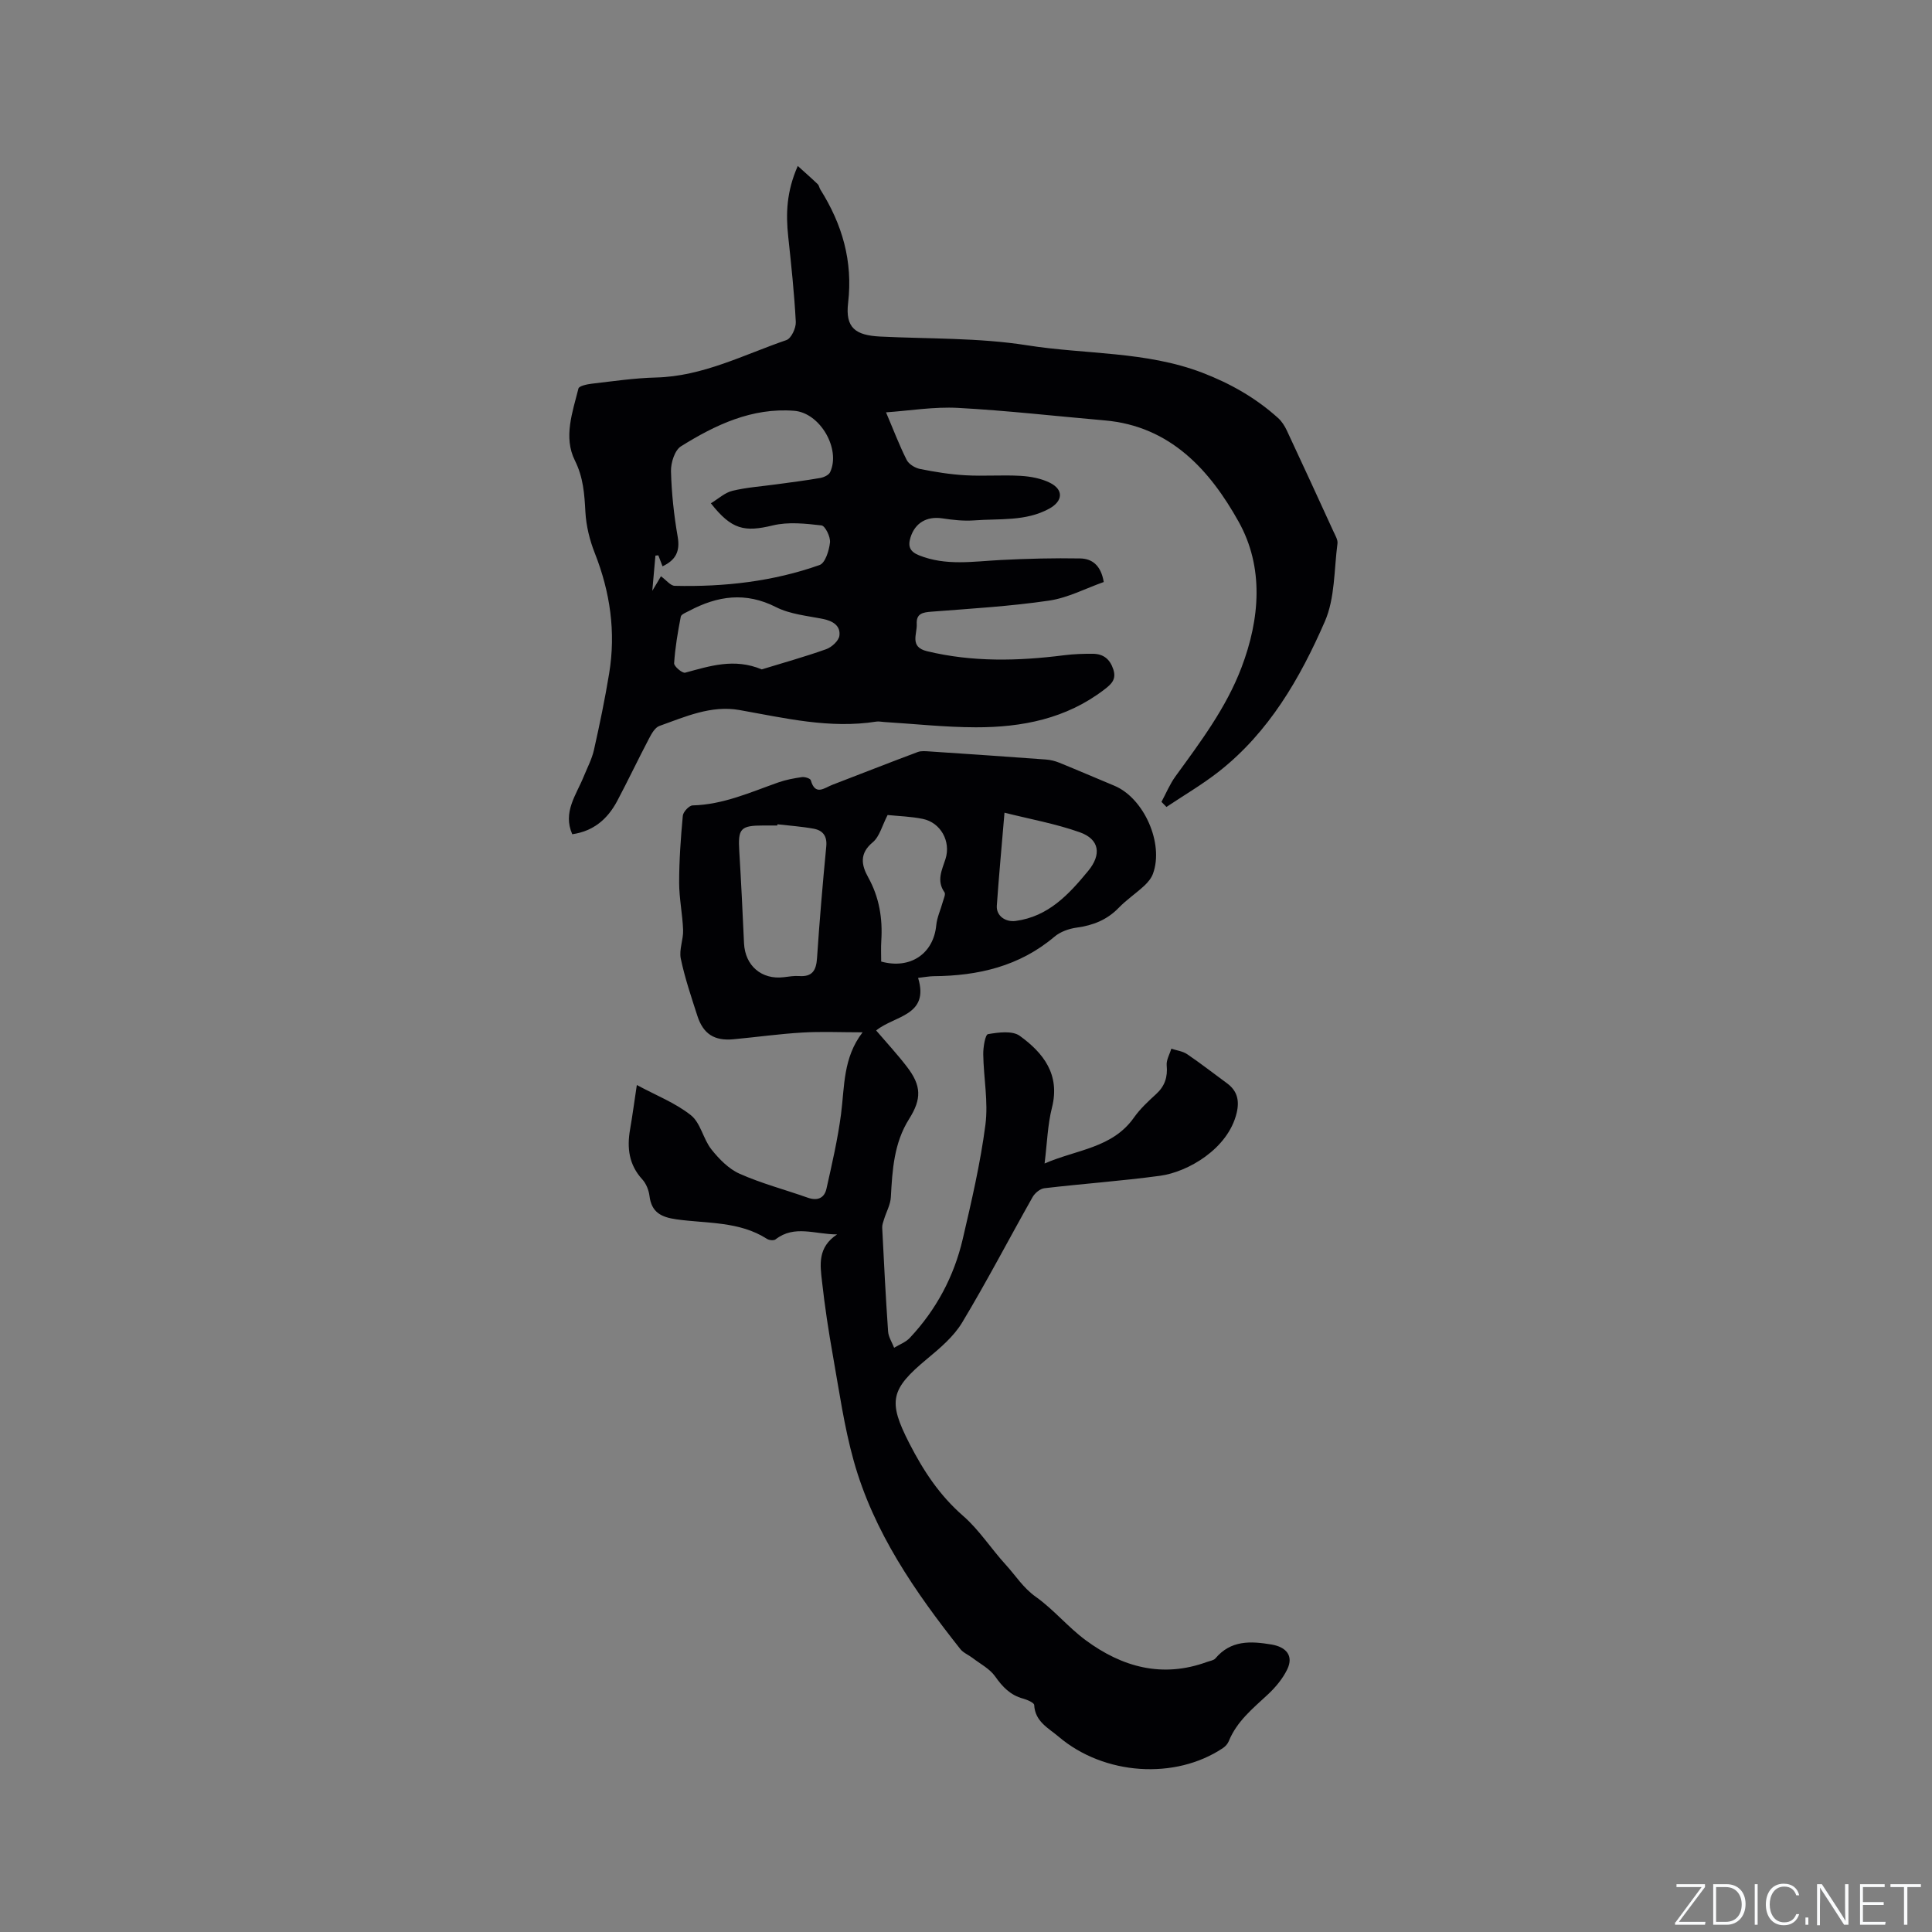<svg enable-background="new 0 0 400 400" viewBox="0 0 400 400" xmlns="http://www.w3.org/2000/svg"><rect x="0" y="0" width="400" height="400" fill="#808080" stroke="none"/><g fill="#fafbfc"><path d="m346.9 398 5.4-7.3h-5.2v-.6h5.9v.6l-5.4 7.2h5.5l-.1.6h-6.2v-.5z"/><path d="m354.7 390.1h2.8c2.3 0 3.9 1.6 3.9 4.1s-1.6 4.3-3.9 4.3h-2.8zm.6 7.8h2c2.2 0 3.3-1.6 3.3-3.6 0-1.8-1-3.6-3.3-3.6h-2z"/><path d="m363.9 390.1v8.4h-.6v-8.4z"/><path d="m372.5 396.3c-.4 1.3-1.4 2.3-3.2 2.3-2.4 0-3.7-1.9-3.7-4.3 0-2.3 1.2-4.3 3.7-4.3 1.8 0 2.9 1 3.2 2.4h-.6c-.4-1.1-1.1-1.8-2.5-1.8-2.1 0-3 1.9-3 3.7s.9 3.7 3 3.7c1.4 0 2.1-.7 2.5-1.7z"/><path d="m373.8 398.5v-1.5h.6v1.5z"/><path d="m376.2 398.5v-8.4h1c1.3 2 4.4 6.7 4.9 7.6-.1-1.2-.1-2.4-.1-3.8v-3.8h.7v8.4h-.9c-1.2-1.9-4.4-6.8-5-7.7.1 1.1 0 2.3 0 3.9v3.9h-.6z"/><path d="m390 394.4h-4.3v3.5h4.7l-.1.6h-5.2v-8.4h5.1v.6h-4.5v3.1h4.3z"/><path d="m394.2 390.7h-2.8v-.6h6.3v.6h-2.8v7.8h-.7z"/></g><path d="m173.31 255.57c-4.57 0-8.82-2.03-12.74 1.03-.36.28-1.32.19-1.77-.1-5.75-3.69-12.43-3.16-18.76-4.05-3.15-.45-5.15-1.44-5.57-4.84-.15-1.19-.68-2.55-1.48-3.42-2.79-3.04-3.21-6.52-2.54-10.36.49-2.81.86-5.64 1.4-9.19 4.01 2.16 8 3.71 11.2 6.26 2.01 1.6 2.54 4.93 4.24 7.07 1.59 2 3.59 4.05 5.86 5.05 4.52 2.01 9.37 3.28 14.06 4.94 2.02.72 3.46.12 3.9-1.85 1.15-5.13 2.34-10.27 3.02-15.47.74-5.73.4-11.65 4.46-16.91-4.6 0-8.57-.19-12.51.05-4.76.28-9.49.95-14.24 1.39-3.94.37-6.25-1.1-7.46-4.86-1.26-3.91-2.59-7.82-3.43-11.83-.39-1.86.55-3.95.48-5.92-.12-3.28-.82-6.55-.82-9.82 0-4.62.33-9.25.76-13.85.07-.8 1.31-2.13 2.04-2.14 6.31-.16 11.93-2.71 17.71-4.75 1.58-.56 3.27-.87 4.93-1.11.59-.08 1.72.28 1.82.66.92 3.28 2.8 1.58 4.45.94 5.89-2.26 11.77-4.58 17.68-6.79.75-.28 1.67-.17 2.51-.12 8.01.53 16.03 1.08 24.04 1.67.93.07 1.88.3 2.74.65 3.82 1.55 7.6 3.19 11.41 4.77 6.14 2.55 10.33 11.97 8 18.25-.34.93-1.07 1.79-1.81 2.48-1.71 1.58-3.68 2.9-5.29 4.57-2.42 2.49-5.3 3.62-8.67 4.08-1.61.22-3.4.85-4.61 1.88-7.26 6.14-15.81 8.11-25.02 8.18-.93.01-1.86.2-3.22.35 2.42 7.87-4.95 7.81-8.68 10.89 2.18 2.55 4.41 4.95 6.39 7.54 2.98 3.89 3.06 6.61.43 10.78-3.14 4.98-3.47 10.55-3.78 16.19-.08 1.54-.93 3.03-1.4 4.55-.18.58-.42 1.19-.39 1.77.36 7.17.72 14.33 1.22 21.49.08 1.15.82 2.25 1.25 3.37 1.09-.67 2.39-1.14 3.24-2.04 5.48-5.83 9.16-12.73 10.97-20.49 1.82-7.83 3.66-15.7 4.69-23.65.62-4.76-.38-9.72-.45-14.59-.02-1.45.41-4.06.98-4.16 2.16-.37 5.05-.76 6.58.35 4.88 3.53 8.4 7.99 6.67 14.85-.9 3.55-1 7.3-1.53 11.58 6.68-2.91 14.04-3.17 18.51-9.52 1.27-1.8 2.94-3.35 4.58-4.85 1.81-1.65 2.42-3.54 2.19-5.96-.1-1.11.62-2.29.96-3.44 1.1.37 2.36.51 3.28 1.14 2.81 1.9 5.48 4 8.22 6 2.15 1.57 2.64 3.57 2.03 6.15-1.77 7.46-10.12 12.24-15.84 13.02-7.96 1.08-15.99 1.64-23.97 2.58-.89.1-1.97 1-2.44 1.83-4.89 8.65-9.47 17.47-14.59 25.98-1.75 2.9-4.56 5.28-7.22 7.49-7.66 6.35-8.18 8.79-3.71 17.52 2.91 5.67 6.21 10.74 11.2 15.08 3.21 2.79 5.73 6.73 8.75 10.04 2.05 2.24 3.6 4.79 6.25 6.67 3.69 2.62 6.65 6.26 10.3 8.96 7.55 5.58 15.87 7.89 25.12 4.51.6-.22 1.38-.31 1.74-.73 3.21-3.8 7.27-3.61 11.63-2.88 3.07.52 4.6 2.35 3.25 5.14-.94 1.94-2.43 3.73-4.03 5.22-3.11 2.89-6.41 5.55-8.07 9.64-.22.55-.69 1.08-1.19 1.42-9.89 6.64-24.63 5.67-34.06-2.35-2.08-1.77-4.87-3.11-5.04-6.54-.03-.5-1.46-1.1-2.33-1.34-2.61-.72-4.23-2.41-5.76-4.59-1.12-1.59-3.08-2.59-4.69-3.83-.82-.63-1.88-1.04-2.5-1.81-9.38-11.85-17.97-24.24-22.09-39-1.98-7.09-3.01-14.46-4.3-21.73-.91-5.1-1.69-10.24-2.26-15.39-.39-3.42-.96-7.05 3.12-9.75zm-12.35-84.91c-.01.08-.02.16-.03.25-.95 0-1.91 0-2.86 0-4.78 0-5.3.63-5.01 5.33.39 6.34.69 12.69.98 19.03.21 4.66 3.63 7.61 8.23 7.05 1.05-.13 2.12-.31 3.16-.24 2.77.2 3.56-1.18 3.73-3.74.51-7.71 1.17-15.41 1.91-23.1.21-2.15-.72-3.31-2.58-3.66-2.48-.46-5.02-.63-7.53-.92zm21.48 28.42c6.08 1.67 10.84-1.67 11.4-7.51.16-1.64.91-3.22 1.35-4.83.18-.66.63-1.6.36-1.99-1.7-2.42-.53-4.61.21-6.92 1.15-3.64-1.01-7.54-4.73-8.29-2.45-.5-4.99-.57-7.26-.8-1.14 2.2-1.66 4.46-3.07 5.64-2.82 2.33-2.35 4.75-.95 7.26 2.3 4.14 3.01 8.53 2.71 13.17-.09 1.45-.02 2.91-.02 4.27zm25.53-30.82c-.6 7.15-1.17 13.2-1.59 19.26-.14 2.09 1.79 3.44 3.91 3.15 6.77-.91 10.99-5.48 15.01-10.36 2.78-3.38 2.37-6.54-1.75-8-4.99-1.77-10.29-2.72-15.58-4.05z" fill="#010104"/><path d="m118.48 172.72c-2.01-4.56.82-8.12 2.36-11.92.74-1.83 1.7-3.62 2.13-5.53 1.18-5.25 2.28-10.54 3.15-15.85 1.41-8.57.21-16.84-2.98-24.92-1.06-2.68-1.78-5.63-1.94-8.5-.2-3.71-.42-7.13-2.18-10.67-2.4-4.81-.49-9.98.74-14.89.13-.54 1.78-.88 2.76-1 4.42-.51 8.85-1.17 13.28-1.28 9.7-.24 18.16-4.71 27.02-7.75 1-.34 2.01-2.51 1.94-3.77-.31-5.9-.94-11.79-1.57-17.68-.5-4.69-.37-9.26 1.98-14.6 1.62 1.47 2.91 2.59 4.13 3.77.28.27.33.78.56 1.13 4.51 7.19 6.75 14.79 5.73 23.47-.6 5.14 1.51 6.69 6.64 6.95 10.16.5 20.44.23 30.43 1.81 12.07 1.91 24.56 1.2 36.25 5.67 5.82 2.23 11.1 5.23 15.71 9.39.75.68 1.35 1.62 1.79 2.55 3.28 7 6.5 14.02 9.72 21.05.35.76.88 1.63.78 2.38-.72 5.42-.5 11.29-2.61 16.13-5.13 11.77-11.58 22.95-21.97 31.1-3.42 2.68-7.21 4.89-10.83 7.31-.34-.35-.69-.7-1.03-1.05.96-1.78 1.73-3.68 2.91-5.3 5.17-7.12 10.46-14.13 13.64-22.47 3.88-10.19 4.67-20.83-.57-30.23-5.93-10.63-14.11-19.8-27.73-20.98-10.12-.88-20.23-2.04-30.37-2.59-4.98-.27-10.01.58-14.91.92 1.53 3.59 2.74 6.8 4.27 9.84.44.88 1.72 1.67 2.75 1.88 3.09.62 6.24 1.13 9.39 1.31 3.8.22 7.64-.1 11.45.12 2.06.12 4.27.53 6.09 1.44 2.87 1.44 2.67 3.8-.15 5.35-4.89 2.68-10.31 2.03-15.54 2.43-2.18.16-4.43-.09-6.61-.42-3.2-.48-5.65.92-6.59 3.98-.56 1.82-.12 2.91 1.77 3.67 5.57 2.24 11.25 1.26 16.95.97 5.47-.28 10.96-.42 16.43-.32 2.31.04 4.27 1.27 4.87 4.88-3.67 1.29-7.4 3.27-11.32 3.85-8.05 1.18-16.21 1.66-24.33 2.29-1.82.14-3.19.37-3.07 2.56.11 2.07-1.54 4.73 2.11 5.62 9.42 2.28 18.89 2.05 28.41.84 1.99-.25 4.01-.32 6.01-.3 2.12.03 3.48 1.11 4.17 3.23.68 2.08-.41 3.06-1.86 4.17-7.88 6.05-17.05 7.84-26.62 7.82-6.33-.01-12.66-.71-19-1.1-.53-.03-1.07-.16-1.58-.08-9.64 1.52-18.94-.73-28.31-2.39-5.91-1.05-11.25 1.38-16.61 3.29-.92.33-1.64 1.63-2.16 2.63-2.26 4.31-4.35 8.71-6.63 13.01-1.96 3.62-4.82 6.14-9.25 6.78zm18.36-53.41c1.1.79 1.97 1.96 2.86 1.98 10.23.24 20.32-.89 29.99-4.31 1.17-.41 1.97-3.01 2.15-4.67.13-1.16-1-3.44-1.76-3.53-3.33-.38-6.88-.77-10.07 0-5.87 1.42-8.53.9-12.83-4.58 1.52-.91 2.88-2.2 4.45-2.58 2.96-.72 6.05-.92 9.08-1.34 3.04-.42 6.08-.79 9.1-1.32.75-.13 1.78-.6 2.06-1.21 2.24-4.8-2.08-12.29-7.45-12.7-8.74-.68-16.31 2.91-23.44 7.36-1.29.81-2.1 3.41-2.06 5.15.12 4.54.61 9.1 1.39 13.58.53 3.04-.44 4.83-3.14 6.11-.29-.77-.58-1.52-.87-2.27-.2.02-.4.04-.6.05-.19 2.18-.39 4.36-.65 7.29.88-1.44 1.34-2.24 1.79-3.01zm20.87 19.28c4.35-1.34 8.91-2.6 13.36-4.19 1.14-.41 2.59-1.74 2.72-2.79.26-2.04-1.33-3.04-3.35-3.45-3.3-.67-6.85-.98-9.77-2.46-6.31-3.21-12.12-2.34-17.98.77-.63.34-1.64.7-1.74 1.2-.62 3.19-1.17 6.41-1.38 9.65-.04.64 1.7 2.11 2.29 1.95 5.12-1.38 10.16-3.06 15.85-.68z" fill="#010104"/></svg>